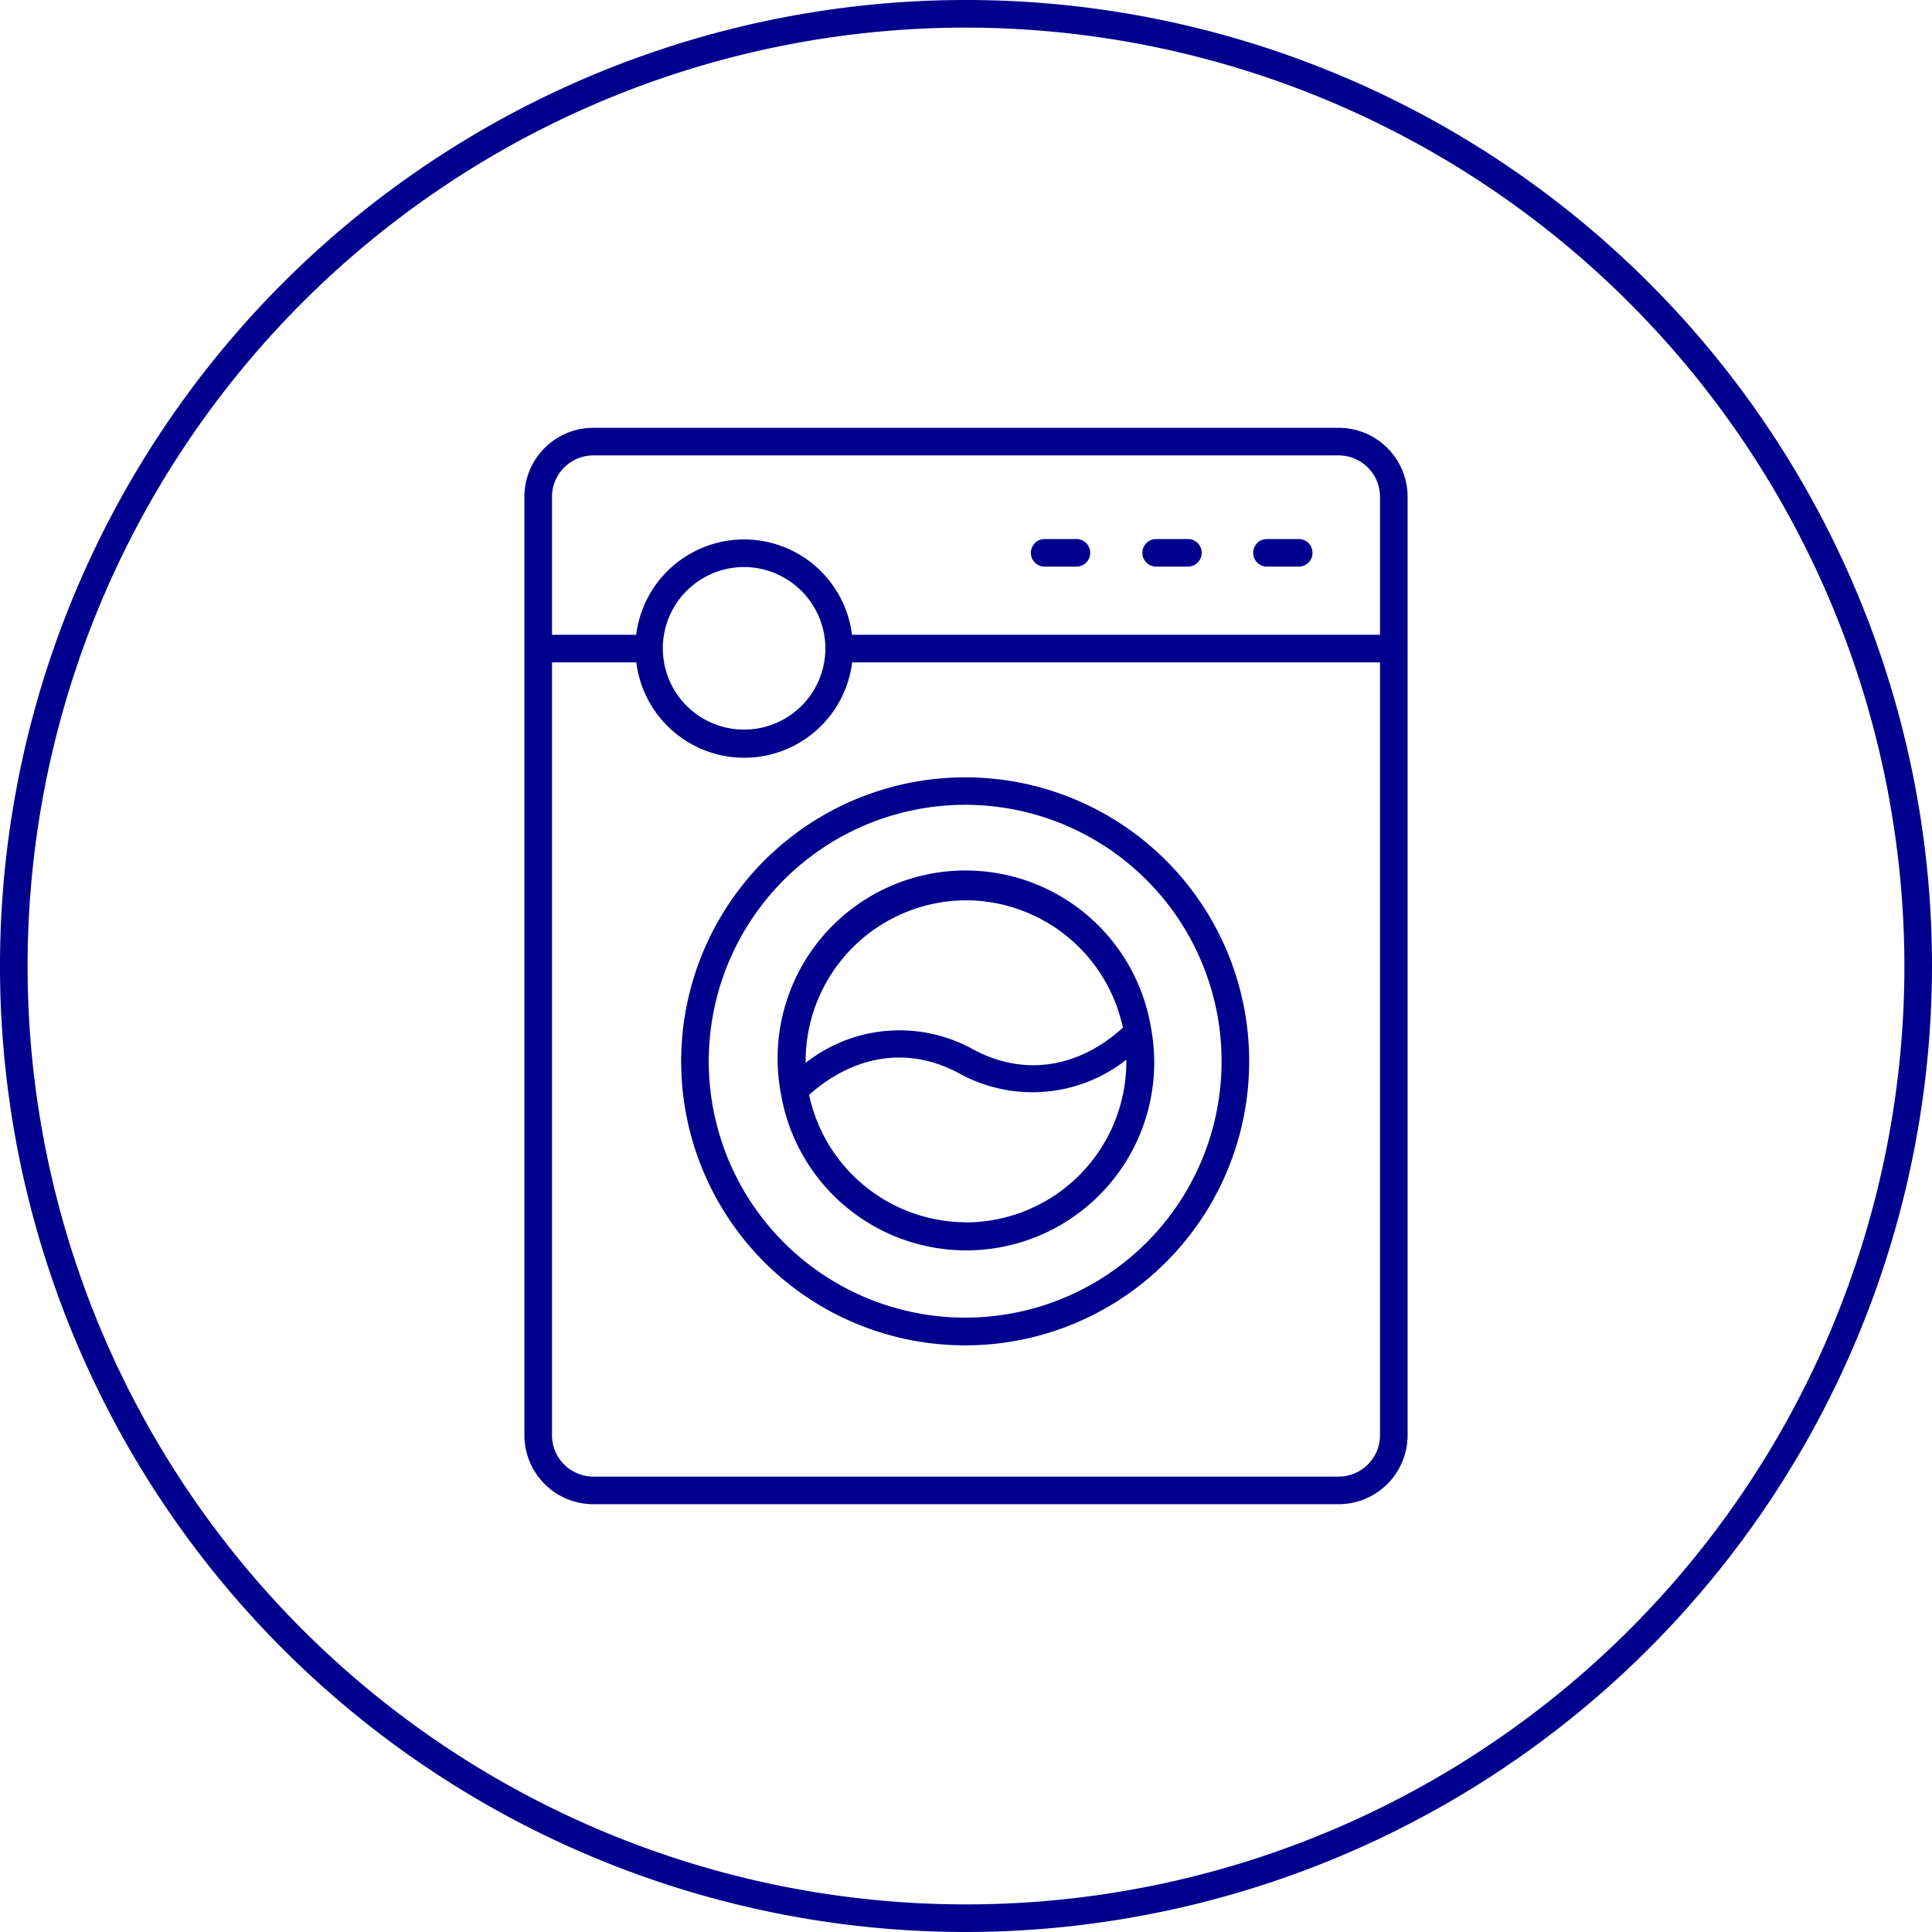 <svg id="blue_svg__2px" data-name="blue_svg _2px" xmlns="http://www.w3.org/2000/svg" viewBox="0 0 140 140"><defs><style>.cls-1{fill:#00008f;}</style></defs><title>washing_machine</title><path class="cls-1" d="M97,31H43a5,5,0,0,0-5,5v68a5,5,0,0,0,5,5H97a5,5,0,0,0,5-5V36A5,5,0,0,0,97,31ZM43,33H97a3,3,0,0,1,3,3V46H61.74a7.88,7.88,0,0,0-15.64,0H40V36A3,3,0,0,1,43,33ZM59.81,47a5.89,5.89,0,1,1-5.89-5.91A5.91,5.91,0,0,1,59.81,47ZM97,107H43a3,3,0,0,1-3-3V48h6.11a7.88,7.88,0,0,0,15.64,0H100v56A3,3,0,0,1,97,107Z"/><path class="cls-1" d="M75.74,41.06H78a1,1,0,0,0,0-2h-2.3a1,1,0,0,0,0,2Z"/><path class="cls-1" d="M83.78,41.06h2.3a1,1,0,0,0,0-2h-2.3a1,1,0,0,0,0,2Z"/><path class="cls-1" d="M91.81,41.06h2.3a1,1,0,0,0,0-2h-2.3a1,1,0,0,0,0,2Z"/><path class="cls-1" d="M70,56.33A20.58,20.58,0,1,0,90.52,76.91,20.57,20.57,0,0,0,70,56.33Zm0,39.15A18.58,18.58,0,1,1,88.52,76.91,18.57,18.57,0,0,1,70,95.48Z"/><path class="cls-1" d="M83.41,74.51a13.62,13.62,0,1,0-26.82,4.75s0,0,0,0a13.62,13.62,0,1,0,26.82-4.76S83.41,74.52,83.41,74.51ZM70,65.24a11.66,11.66,0,0,1,11.37,9.23c-3.31,3-7.28,3.52-10.89,1.55a11,11,0,0,0-12.1,1s0-.05,0-.08A11.66,11.66,0,0,1,70,65.24Zm0,23.33a11.66,11.66,0,0,1-11.37-9.23c3.31-2.95,7.28-3.52,10.89-1.55a11,11,0,0,0,12.1-1s0,.05,0,.08A11.66,11.66,0,0,1,70,88.58Z"/><path class="cls-1" d="M70,140a70,70,0,1,1,70-70A70.08,70.08,0,0,1,70,140ZM70,2a68,68,0,1,0,68,68A68.08,68.08,0,0,0,70,2Z"/></svg>